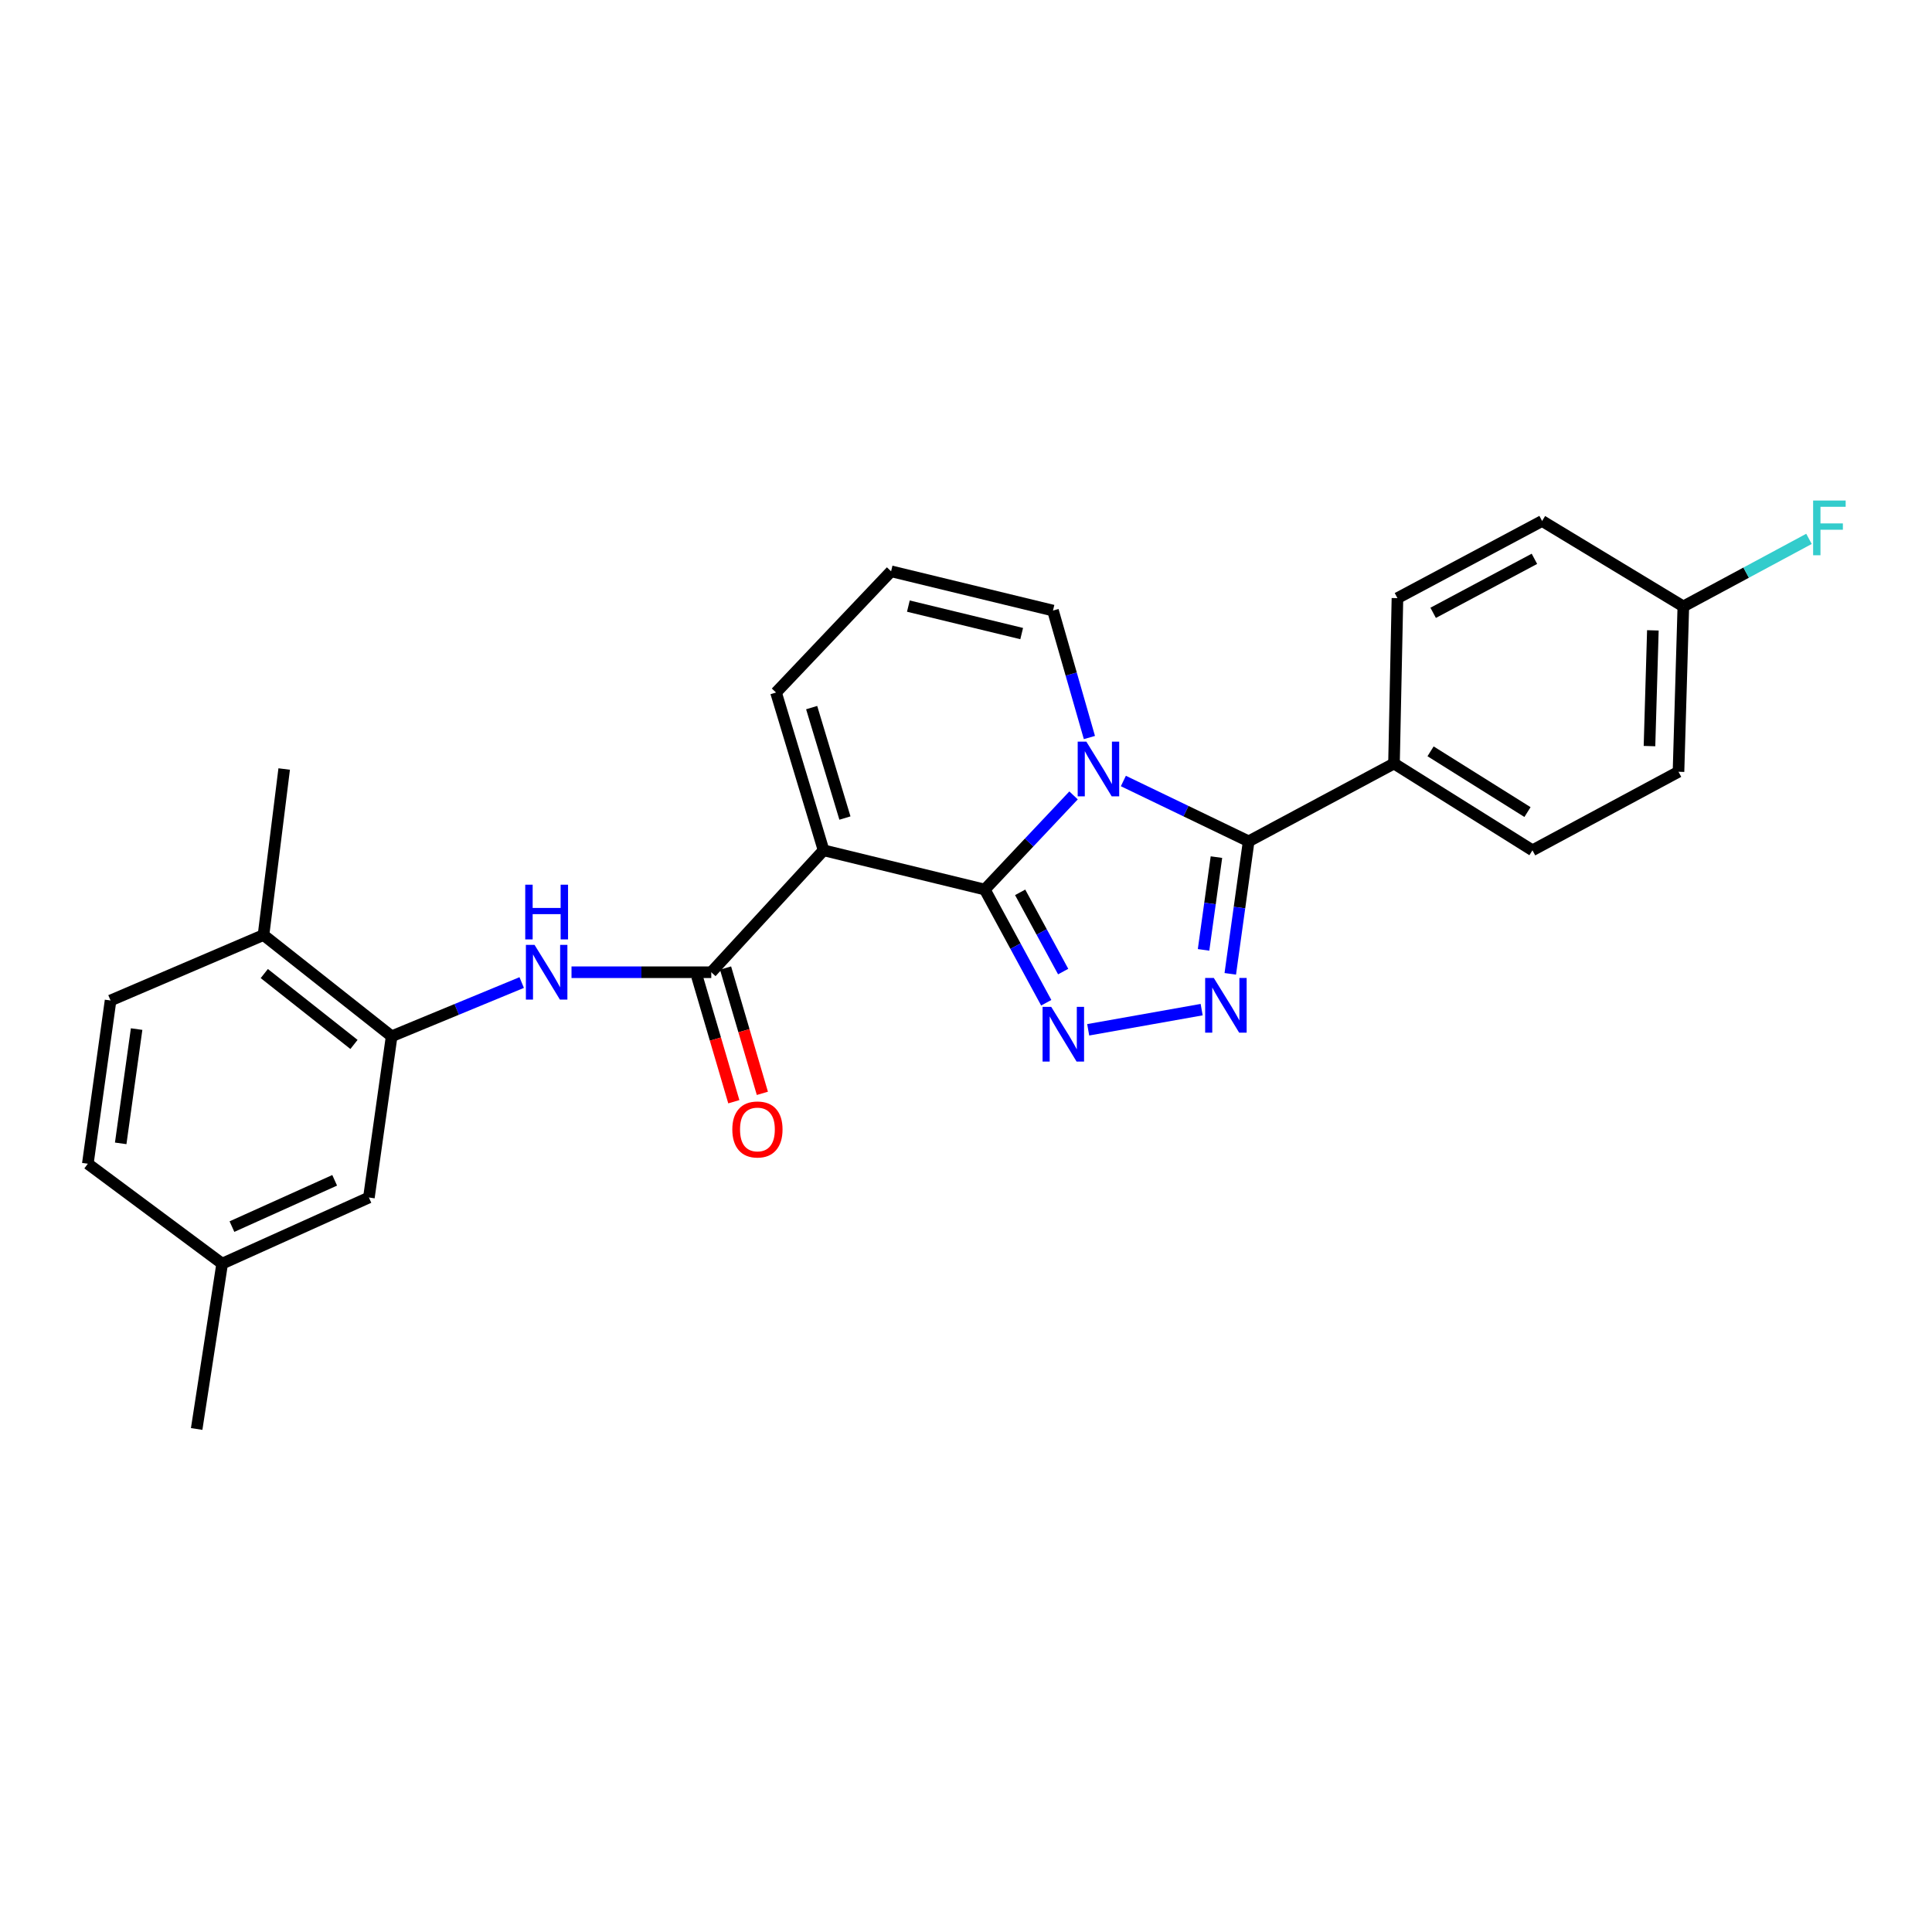 <?xml version='1.0' encoding='iso-8859-1'?>
<svg version='1.1' baseProfile='full'
              xmlns='http://www.w3.org/2000/svg'
                      xmlns:rdkit='http://www.rdkit.org/xml'
                      xmlns:xlink='http://www.w3.org/1999/xlink'
                  xml:space='preserve'
width='1000px' height='1000px' viewBox='0 0 1000 1000'>
<!-- END OF HEADER -->
<rect style='opacity:1.0;fill:#FFFFFF;stroke:none' width='1000' height='1000' x='0' y='0'> </rect>
<path class='bond-0' d='M 509.725,460.432 L 532.697,436.067' style='fill:none;fill-rule:evenodd;stroke:#000000;stroke-width:6px;stroke-linecap:butt;stroke-linejoin:miter;stroke-opacity:1' />
<path class='bond-0' d='M 532.697,436.067 L 555.67,411.701' style='fill:none;fill-rule:evenodd;stroke:#0000FF;stroke-width:6px;stroke-linecap:butt;stroke-linejoin:miter;stroke-opacity:1' />
<path class='bond-1' d='M 509.725,460.432 L 426.282,440.113' style='fill:none;fill-rule:evenodd;stroke:#000000;stroke-width:6px;stroke-linecap:butt;stroke-linejoin:miter;stroke-opacity:1' />
<path class='bond-2' d='M 509.725,460.432 L 525.627,489.727' style='fill:none;fill-rule:evenodd;stroke:#000000;stroke-width:6px;stroke-linecap:butt;stroke-linejoin:miter;stroke-opacity:1' />
<path class='bond-2' d='M 525.627,489.727 L 541.53,519.021' style='fill:none;fill-rule:evenodd;stroke:#0000FF;stroke-width:6px;stroke-linecap:butt;stroke-linejoin:miter;stroke-opacity:1' />
<path class='bond-2' d='M 528.03,461.874 L 539.162,482.38' style='fill:none;fill-rule:evenodd;stroke:#000000;stroke-width:6px;stroke-linecap:butt;stroke-linejoin:miter;stroke-opacity:1' />
<path class='bond-2' d='M 539.162,482.38 L 550.294,502.886' style='fill:none;fill-rule:evenodd;stroke:#0000FF;stroke-width:6px;stroke-linecap:butt;stroke-linejoin:miter;stroke-opacity:1' />
<path class='bond-3' d='M 581.451,404.247 L 613.879,419.861' style='fill:none;fill-rule:evenodd;stroke:#0000FF;stroke-width:6px;stroke-linecap:butt;stroke-linejoin:miter;stroke-opacity:1' />
<path class='bond-3' d='M 613.879,419.861 L 646.307,435.476' style='fill:none;fill-rule:evenodd;stroke:#000000;stroke-width:6px;stroke-linecap:butt;stroke-linejoin:miter;stroke-opacity:1' />
<path class='bond-8' d='M 563.878,381.743 L 554.447,348.883' style='fill:none;fill-rule:evenodd;stroke:#0000FF;stroke-width:6px;stroke-linecap:butt;stroke-linejoin:miter;stroke-opacity:1' />
<path class='bond-8' d='M 554.447,348.883 L 545.017,316.022' style='fill:none;fill-rule:evenodd;stroke:#000000;stroke-width:6px;stroke-linecap:butt;stroke-linejoin:miter;stroke-opacity:1' />
<path class='bond-5' d='M 426.282,440.113 L 368.155,503.228' style='fill:none;fill-rule:evenodd;stroke:#000000;stroke-width:6px;stroke-linecap:butt;stroke-linejoin:miter;stroke-opacity:1' />
<path class='bond-9' d='M 426.282,440.113 L 401.676,358.449' style='fill:none;fill-rule:evenodd;stroke:#000000;stroke-width:6px;stroke-linecap:butt;stroke-linejoin:miter;stroke-opacity:1' />
<path class='bond-9' d='M 437.337,423.42 L 420.112,366.256' style='fill:none;fill-rule:evenodd;stroke:#000000;stroke-width:6px;stroke-linecap:butt;stroke-linejoin:miter;stroke-opacity:1' />
<path class='bond-4' d='M 563.25,533.023 L 621.976,522.586' style='fill:none;fill-rule:evenodd;stroke:#0000FF;stroke-width:6px;stroke-linecap:butt;stroke-linejoin:miter;stroke-opacity:1' />
<path class='bond-10' d='M 646.307,435.476 L 721.528,395.196' style='fill:none;fill-rule:evenodd;stroke:#000000;stroke-width:6px;stroke-linecap:butt;stroke-linejoin:miter;stroke-opacity:1' />
<path class='bond-26' d='M 646.307,435.476 L 641.548,469.765' style='fill:none;fill-rule:evenodd;stroke:#000000;stroke-width:6px;stroke-linecap:butt;stroke-linejoin:miter;stroke-opacity:1' />
<path class='bond-26' d='M 641.548,469.765 L 636.789,504.054' style='fill:none;fill-rule:evenodd;stroke:#0000FF;stroke-width:6px;stroke-linecap:butt;stroke-linejoin:miter;stroke-opacity:1' />
<path class='bond-26' d='M 629.625,443.645 L 626.294,467.647' style='fill:none;fill-rule:evenodd;stroke:#000000;stroke-width:6px;stroke-linecap:butt;stroke-linejoin:miter;stroke-opacity:1' />
<path class='bond-26' d='M 626.294,467.647 L 622.962,491.65' style='fill:none;fill-rule:evenodd;stroke:#0000FF;stroke-width:6px;stroke-linecap:butt;stroke-linejoin:miter;stroke-opacity:1' />
<path class='bond-6' d='M 368.155,503.228 L 331.984,503.228' style='fill:none;fill-rule:evenodd;stroke:#000000;stroke-width:6px;stroke-linecap:butt;stroke-linejoin:miter;stroke-opacity:1' />
<path class='bond-6' d='M 331.984,503.228 L 295.812,503.228' style='fill:none;fill-rule:evenodd;stroke:#0000FF;stroke-width:6px;stroke-linecap:butt;stroke-linejoin:miter;stroke-opacity:1' />
<path class='bond-12' d='M 360.768,505.398 L 370.296,537.827' style='fill:none;fill-rule:evenodd;stroke:#000000;stroke-width:6px;stroke-linecap:butt;stroke-linejoin:miter;stroke-opacity:1' />
<path class='bond-12' d='M 370.296,537.827 L 379.825,570.255' style='fill:none;fill-rule:evenodd;stroke:#FF0000;stroke-width:6px;stroke-linecap:butt;stroke-linejoin:miter;stroke-opacity:1' />
<path class='bond-12' d='M 375.543,501.057 L 385.072,533.485' style='fill:none;fill-rule:evenodd;stroke:#000000;stroke-width:6px;stroke-linecap:butt;stroke-linejoin:miter;stroke-opacity:1' />
<path class='bond-12' d='M 385.072,533.485 L 394.6,565.914' style='fill:none;fill-rule:evenodd;stroke:#FF0000;stroke-width:6px;stroke-linecap:butt;stroke-linejoin:miter;stroke-opacity:1' />
<path class='bond-7' d='M 270.031,508.563 L 236.373,522.472' style='fill:none;fill-rule:evenodd;stroke:#0000FF;stroke-width:6px;stroke-linecap:butt;stroke-linejoin:miter;stroke-opacity:1' />
<path class='bond-7' d='M 236.373,522.472 L 202.715,536.381' style='fill:none;fill-rule:evenodd;stroke:#000000;stroke-width:6px;stroke-linecap:butt;stroke-linejoin:miter;stroke-opacity:1' />
<path class='bond-13' d='M 202.715,536.381 L 136.392,483.969' style='fill:none;fill-rule:evenodd;stroke:#000000;stroke-width:6px;stroke-linecap:butt;stroke-linejoin:miter;stroke-opacity:1' />
<path class='bond-13' d='M 183.219,540.602 L 136.792,503.913' style='fill:none;fill-rule:evenodd;stroke:#000000;stroke-width:6px;stroke-linecap:butt;stroke-linejoin:miter;stroke-opacity:1' />
<path class='bond-14' d='M 202.715,536.381 L 190.943,619.832' style='fill:none;fill-rule:evenodd;stroke:#000000;stroke-width:6px;stroke-linecap:butt;stroke-linejoin:miter;stroke-opacity:1' />
<path class='bond-27' d='M 545.017,316.022 L 461.232,295.703' style='fill:none;fill-rule:evenodd;stroke:#000000;stroke-width:6px;stroke-linecap:butt;stroke-linejoin:miter;stroke-opacity:1' />
<path class='bond-27' d='M 528.82,327.94 L 470.17,313.717' style='fill:none;fill-rule:evenodd;stroke:#000000;stroke-width:6px;stroke-linecap:butt;stroke-linejoin:miter;stroke-opacity:1' />
<path class='bond-11' d='M 401.676,358.449 L 461.232,295.703' style='fill:none;fill-rule:evenodd;stroke:#000000;stroke-width:6px;stroke-linecap:butt;stroke-linejoin:miter;stroke-opacity:1' />
<path class='bond-15' d='M 721.528,395.196 L 793.198,440.113' style='fill:none;fill-rule:evenodd;stroke:#000000;stroke-width:6px;stroke-linecap:butt;stroke-linejoin:miter;stroke-opacity:1' />
<path class='bond-15' d='M 740.457,388.884 L 790.626,420.326' style='fill:none;fill-rule:evenodd;stroke:#000000;stroke-width:6px;stroke-linecap:butt;stroke-linejoin:miter;stroke-opacity:1' />
<path class='bond-16' d='M 721.528,395.196 L 723.316,309.597' style='fill:none;fill-rule:evenodd;stroke:#000000;stroke-width:6px;stroke-linecap:butt;stroke-linejoin:miter;stroke-opacity:1' />
<path class='bond-17' d='M 136.392,483.969 L 57.227,517.849' style='fill:none;fill-rule:evenodd;stroke:#000000;stroke-width:6px;stroke-linecap:butt;stroke-linejoin:miter;stroke-opacity:1' />
<path class='bond-24' d='M 136.392,483.969 L 147.095,398.036' style='fill:none;fill-rule:evenodd;stroke:#000000;stroke-width:6px;stroke-linecap:butt;stroke-linejoin:miter;stroke-opacity:1' />
<path class='bond-18' d='M 190.943,619.832 L 114.995,654.063' style='fill:none;fill-rule:evenodd;stroke:#000000;stroke-width:6px;stroke-linecap:butt;stroke-linejoin:miter;stroke-opacity:1' />
<path class='bond-18' d='M 173.223,610.927 L 120.059,634.888' style='fill:none;fill-rule:evenodd;stroke:#000000;stroke-width:6px;stroke-linecap:butt;stroke-linejoin:miter;stroke-opacity:1' />
<path class='bond-22' d='M 793.198,440.113 L 868.787,399.465' style='fill:none;fill-rule:evenodd;stroke:#000000;stroke-width:6px;stroke-linecap:butt;stroke-linejoin:miter;stroke-opacity:1' />
<path class='bond-21' d='M 723.316,309.597 L 798.195,269.659' style='fill:none;fill-rule:evenodd;stroke:#000000;stroke-width:6px;stroke-linecap:butt;stroke-linejoin:miter;stroke-opacity:1' />
<path class='bond-21' d='M 741.795,317.194 L 794.21,289.238' style='fill:none;fill-rule:evenodd;stroke:#000000;stroke-width:6px;stroke-linecap:butt;stroke-linejoin:miter;stroke-opacity:1' />
<path class='bond-29' d='M 57.227,517.849 L 45.455,602.353' style='fill:none;fill-rule:evenodd;stroke:#000000;stroke-width:6px;stroke-linecap:butt;stroke-linejoin:miter;stroke-opacity:1' />
<path class='bond-29' d='M 70.714,532.65 L 62.473,591.802' style='fill:none;fill-rule:evenodd;stroke:#000000;stroke-width:6px;stroke-linecap:butt;stroke-linejoin:miter;stroke-opacity:1' />
<path class='bond-20' d='M 114.995,654.063 L 45.455,602.353' style='fill:none;fill-rule:evenodd;stroke:#000000;stroke-width:6px;stroke-linecap:butt;stroke-linejoin:miter;stroke-opacity:1' />
<path class='bond-25' d='M 114.995,654.063 L 101.793,739.636' style='fill:none;fill-rule:evenodd;stroke:#000000;stroke-width:6px;stroke-linecap:butt;stroke-linejoin:miter;stroke-opacity:1' />
<path class='bond-19' d='M 871.294,313.883 L 798.195,269.659' style='fill:none;fill-rule:evenodd;stroke:#000000;stroke-width:6px;stroke-linecap:butt;stroke-linejoin:miter;stroke-opacity:1' />
<path class='bond-23' d='M 871.294,313.883 L 903.81,296.4' style='fill:none;fill-rule:evenodd;stroke:#000000;stroke-width:6px;stroke-linecap:butt;stroke-linejoin:miter;stroke-opacity:1' />
<path class='bond-23' d='M 903.81,296.4 L 936.326,278.917' style='fill:none;fill-rule:evenodd;stroke:#33CCCC;stroke-width:6px;stroke-linecap:butt;stroke-linejoin:miter;stroke-opacity:1' />
<path class='bond-28' d='M 871.294,313.883 L 868.787,399.465' style='fill:none;fill-rule:evenodd;stroke:#000000;stroke-width:6px;stroke-linecap:butt;stroke-linejoin:miter;stroke-opacity:1' />
<path class='bond-28' d='M 855.524,326.27 L 853.77,386.177' style='fill:none;fill-rule:evenodd;stroke:#000000;stroke-width:6px;stroke-linecap:butt;stroke-linejoin:miter;stroke-opacity:1' />
<path  class='atom-1' d='M 562.294 383.876
L 571.574 398.876
Q 572.494 400.356, 573.974 403.036
Q 575.454 405.716, 575.534 405.876
L 575.534 383.876
L 579.294 383.876
L 579.294 412.196
L 575.414 412.196
L 565.454 395.796
Q 564.294 393.876, 563.054 391.676
Q 561.854 389.476, 561.494 388.796
L 561.494 412.196
L 557.814 412.196
L 557.814 383.876
L 562.294 383.876
' fill='#0000FF'/>
<path  class='atom-3' d='M 544.113 521.151
L 553.393 536.151
Q 554.313 537.631, 555.793 540.311
Q 557.273 542.991, 557.353 543.151
L 557.353 521.151
L 561.113 521.151
L 561.113 549.471
L 557.233 549.471
L 547.273 533.071
Q 546.113 531.151, 544.873 528.951
Q 543.673 526.751, 543.313 526.071
L 543.313 549.471
L 539.633 549.471
L 539.633 521.151
L 544.113 521.151
' fill='#0000FF'/>
<path  class='atom-5' d='M 628.266 506.196
L 637.546 521.196
Q 638.466 522.676, 639.946 525.356
Q 641.426 528.036, 641.506 528.196
L 641.506 506.196
L 645.266 506.196
L 645.266 534.516
L 641.386 534.516
L 631.426 518.116
Q 630.266 516.196, 629.026 513.996
Q 627.826 511.796, 627.466 511.116
L 627.466 534.516
L 623.786 534.516
L 623.786 506.196
L 628.266 506.196
' fill='#0000FF'/>
<path  class='atom-7' d='M 276.681 489.068
L 285.961 504.068
Q 286.881 505.548, 288.361 508.228
Q 289.841 510.908, 289.921 511.068
L 289.921 489.068
L 293.681 489.068
L 293.681 517.388
L 289.801 517.388
L 279.841 500.988
Q 278.681 499.068, 277.441 496.868
Q 276.241 494.668, 275.881 493.988
L 275.881 517.388
L 272.201 517.388
L 272.201 489.068
L 276.681 489.068
' fill='#0000FF'/>
<path  class='atom-7' d='M 271.861 457.916
L 275.701 457.916
L 275.701 469.956
L 290.181 469.956
L 290.181 457.916
L 294.021 457.916
L 294.021 486.236
L 290.181 486.236
L 290.181 473.156
L 275.701 473.156
L 275.701 486.236
L 271.861 486.236
L 271.861 457.916
' fill='#0000FF'/>
<path  class='atom-13' d='M 379.043 584.603
Q 379.043 577.803, 382.403 574.003
Q 385.763 570.203, 392.043 570.203
Q 398.323 570.203, 401.683 574.003
Q 405.043 577.803, 405.043 584.603
Q 405.043 591.483, 401.643 595.403
Q 398.243 599.283, 392.043 599.283
Q 385.803 599.283, 382.403 595.403
Q 379.043 591.523, 379.043 584.603
M 392.043 596.083
Q 396.363 596.083, 398.683 593.203
Q 401.043 590.283, 401.043 584.603
Q 401.043 579.043, 398.683 576.243
Q 396.363 573.403, 392.043 573.403
Q 387.723 573.403, 385.363 576.203
Q 383.043 579.003, 383.043 584.603
Q 383.043 590.323, 385.363 593.203
Q 387.723 596.083, 392.043 596.083
' fill='#FF0000'/>
<path  class='atom-24' d='M 938.471 259.075
L 955.311 259.075
L 955.311 262.315
L 942.271 262.315
L 942.271 270.915
L 953.871 270.915
L 953.871 274.195
L 942.271 274.195
L 942.271 287.395
L 938.471 287.395
L 938.471 259.075
' fill='#33CCCC'/>
</svg>

